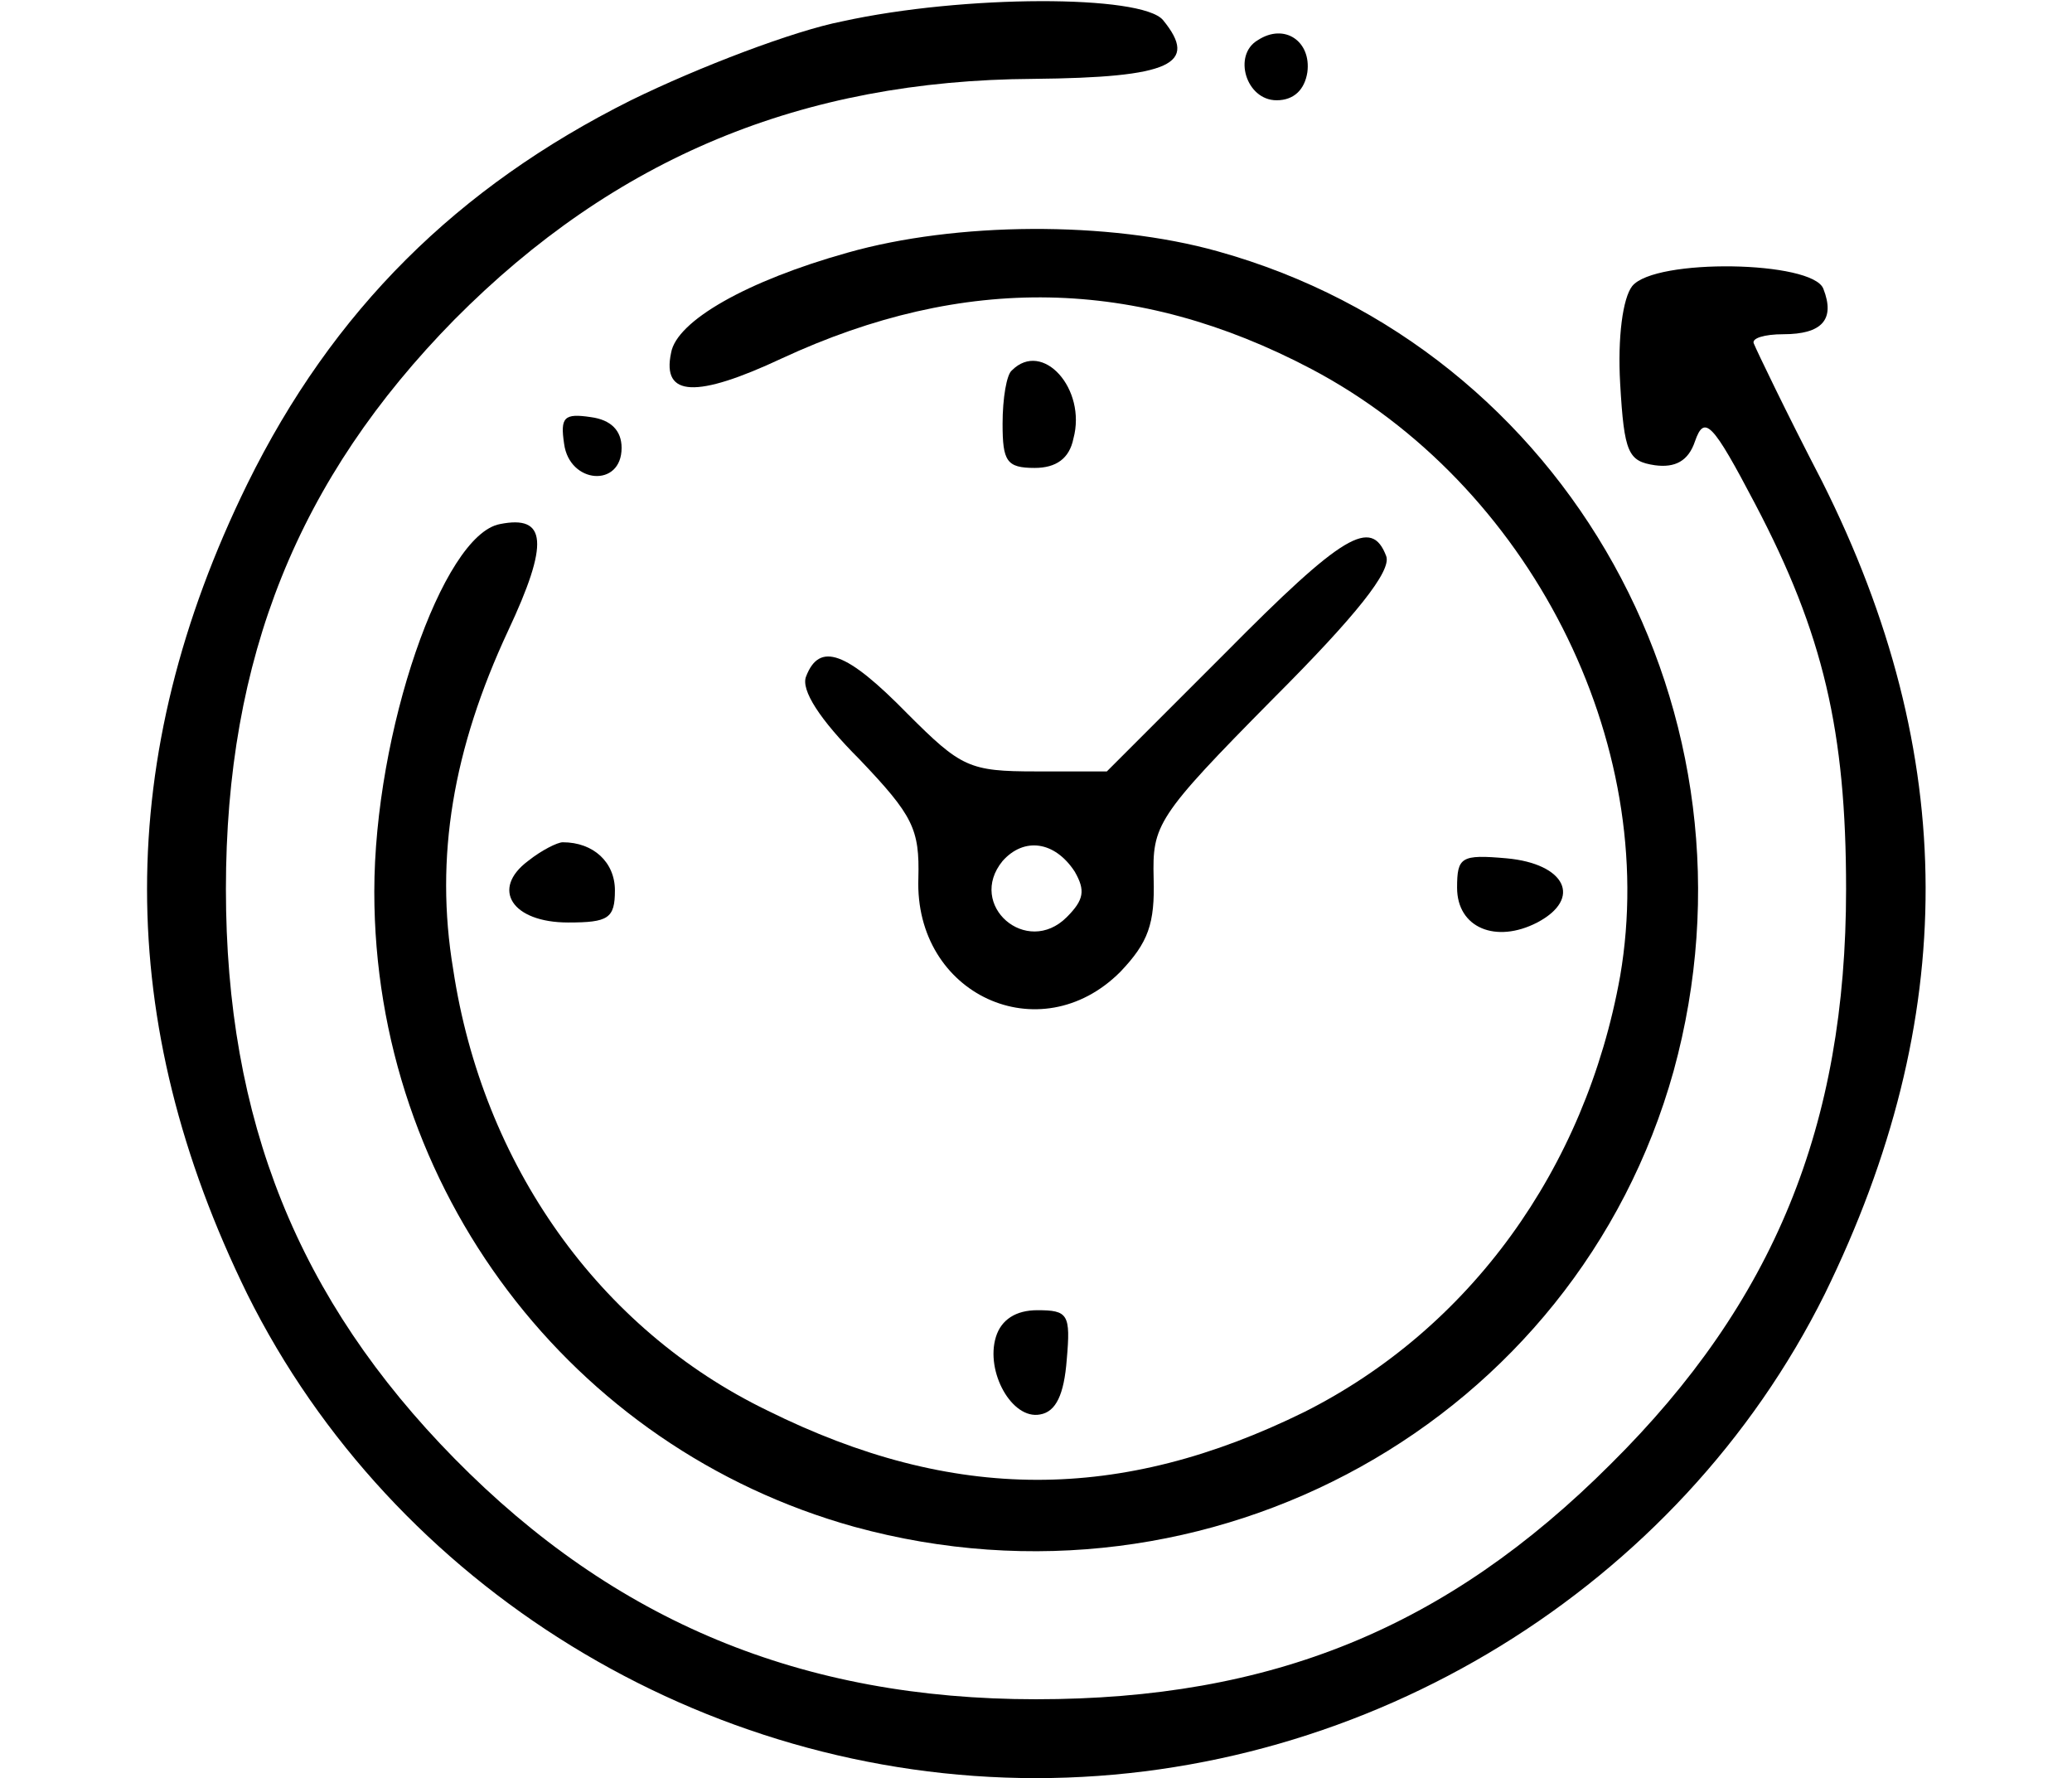 <?xml version="1.0" standalone="no"?>
<!DOCTYPE svg PUBLIC "-//W3C//DTD SVG 20010904//EN"
 "http://www.w3.org/TR/2001/REC-SVG-20010904/DTD/svg10.dtd">
<svg version="1.0" xmlns="http://www.w3.org/2000/svg"
 width="155pt" height="133pt" viewBox="0 0 155 133"
 preserveAspectRatio="xMidYMid meet">

<g transform="translate(0,133) scale(0.1,-0.1)"
fill="#000000" stroke="none">
<path d="M630 1314 c-36 -7 -107 -34 -158 -59 -130 -65 -223 -157 -287 -287
-100 -204 -100 -402 0 -606 109 -219 341 -362 590 -362 249 0 481 143 590 362
101 206 101 403 -2 608 -27 52 -49 98 -51 103 -2 4 8 7 22 7 29 0 39 11 30 34
-8 21 -126 23 -143 2 -7 -9 -11 -38 -9 -73 3 -52 6 -58 26 -61 15 -2 25 3 30
18 7 20 13 14 45 -47 51 -97 68 -170 68 -288 0 -177 -54 -309 -176 -430 -123
-123 -254 -176 -430 -176 -175 0 -315 58 -435 180 -117 119 -171 253 -171 426
0 173 54 307 171 426 120 121 260 179 433 180 103 1 124 11 97 44 -16 19 -149
19 -240 -1z"/>
<path d="M941 1300 c-19 -11 -9 -45 14 -45 13 0 21 8 23 21 3 23 -17 37 -37
24z"/>
<path d="M634 1141 c-75 -21 -128 -51 -132 -75 -7 -33 19 -34 83 -4 136 63
265 61 396 -8 163 -86 261 -279 231 -454 -26 -145 -113 -264 -236 -326 -138
-68 -263 -68 -402 1 -126 61 -213 184 -235 330 -14 84 0 165 41 253 31 66 29
87 -6 80 -43 -8 -94 -156 -94 -275 0 -222 147 -416 359 -475 266 -73 540 79
613 341 73 266 -79 540 -341 613 -82 23 -196 22 -277 -1z"/>
<path d="M757 1053 c-4 -3 -7 -21 -7 -40 0 -28 3 -33 24 -33 16 0 26 7 29 22
10 37 -23 74 -46 51z"/>
<path d="M422 998 c4 -30 43 -33 43 -3 0 13 -8 21 -23 23 -20 3 -23 0 -20 -20z"/>
<path d="M916 841 l-88 -88 -53 0 c-50 0 -56 3 -96 43 -46 47 -66 54 -76 28
-4 -10 10 -32 40 -62 40 -42 45 -52 44 -89 -3 -87 91 -130 151 -70 21 22 26
36 25 70 -1 40 2 46 89 134 63 63 89 96 85 107 -11 29 -32 17 -121 -73z m-112
-163 c8 -14 7 -21 -6 -34 -30 -30 -75 9 -48 42 16 18 39 15 54 -8z"/>
<path d="M395 686 c-28 -21 -12 -46 30 -46 30 0 35 3 35 24 0 21 -16 36 -39
36 -4 0 -16 -6 -26 -14z"/>
<path d="M1090 666 c0 -30 29 -42 60 -26 34 18 21 44 -23 48 -34 3 -37 1 -37
-22z"/>
<path d="M745 330 c-8 -26 12 -62 33 -58 12 2 18 15 20 41 3 34 1 37 -22 37
-16 0 -27 -7 -31 -20z"/>
</g>
</svg>
